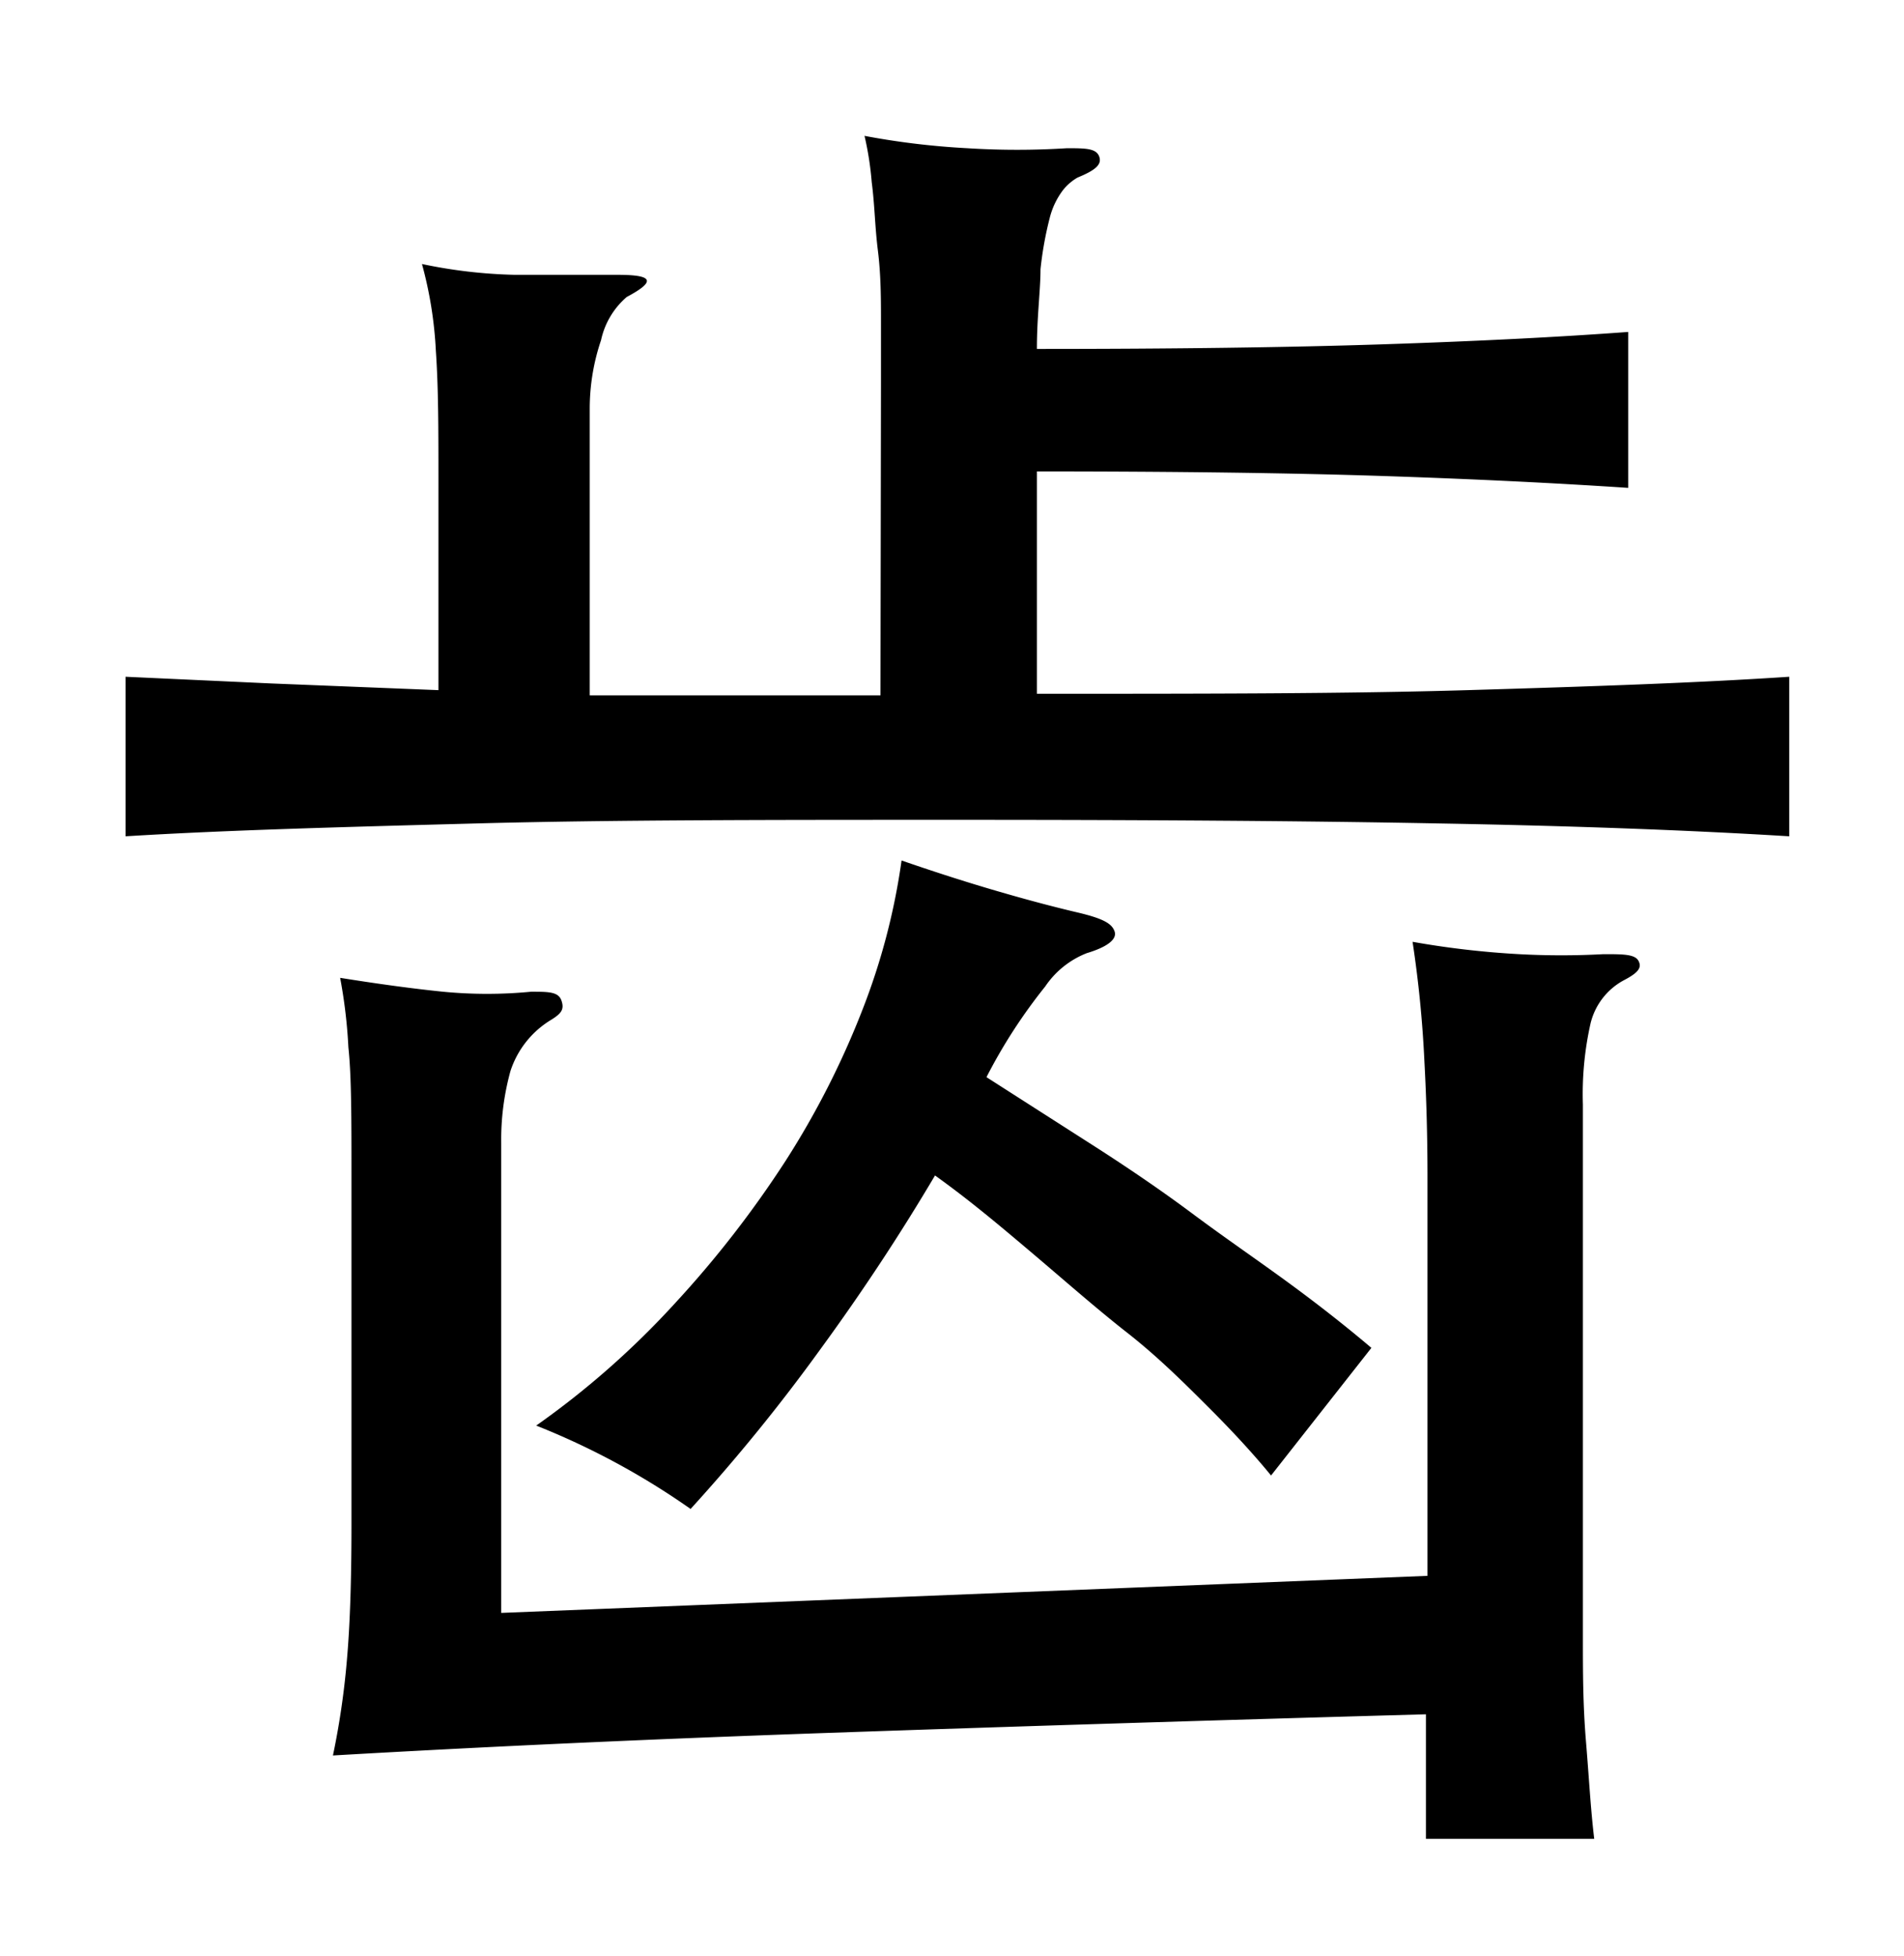 <svg xmlns="http://www.w3.org/2000/svg" viewBox="0 0 37 38"><title>radical</title><g id="radical-211" data-name="Layer 6"><path d="M17.12,7.43c0-.31,0-.7,0-1.15s0-.93-.06-1.41S17,4,16.94,3.54a6.14,6.14,0,0,0-.14-.9,15,15,0,0,0,2,.24,15.34,15.34,0,0,0,1.93,0c.36,0,.57,0,.63.16s-.08.27-.42.41a1,1,0,0,0-.28.24,1.5,1.5,0,0,0-.26.54,6.91,6.91,0,0,0-.18,1c0,.41-.07.92-.07,1.55q4,0,6.73-.09c1.83-.06,3.41-.14,4.76-.24V9.48c-1.35-.09-2.93-.17-4.74-.23s-4.06-.09-6.75-.09v4.32c3.22,0,6,0,8.37-.07s4.45-.14,6.25-.26v3.1q-2.92-.18-6.82-.25c-2.61-.05-5.72-.07-9.35-.07s-6.73,0-9.34.07-4.88.13-6.82.25v-3.1l2.83.13,3.25.13V9.34c0-1,0-1.8-.05-2.52A7.8,7.8,0,0,0,8.2,5.13,9.75,9.75,0,0,0,10,5.34c.62,0,1.31,0,2,0s.76.12.18.43a1.53,1.53,0,0,0-.5.84,4.15,4.15,0,0,0-.22,1.32v5.58h5.65ZM27.71,33.31q-6.41.18-11.58.36t-9.66.44a15.29,15.29,0,0,0,.27-1.84c.06-.67.09-1.55.09-2.63v-6.8c0-1.11,0-1.93-.06-2.49A10,10,0,0,0,6.61,19c.75.12,1.41.21,2,.27a8.9,8.9,0,0,0,1.71,0c.34,0,.53,0,.59.17s0,.25-.19.37a1.82,1.82,0,0,0-.8,1,5,5,0,0,0-.18,1.39v9.14l18-.72V22.87q0-1.14-.06-2.25a22.45,22.45,0,0,0-.23-2.32,17.23,17.23,0,0,0,2.07.24,15.13,15.13,0,0,0,1.64,0c.38,0,.61,0,.68.13s0,.23-.29.38a1.3,1.3,0,0,0-.64.83,6.25,6.25,0,0,0-.15,1.58V31.84c0,.62,0,1.28.06,2s.09,1.31.16,1.89H27.71ZM18.17,22.84c-.65,1.1-1.39,2.23-2.23,3.38a35.13,35.13,0,0,1-2.52,3.1,14.56,14.56,0,0,0-3-1.62,16.56,16.56,0,0,0,2.7-2.38,20.43,20.43,0,0,0,2.15-2.77,16.51,16.51,0,0,0,1.49-2.93,12.85,12.85,0,0,0,.76-2.9c.55.19,1.13.38,1.74.56s1.17.33,1.68.45.67.22.72.37-.14.3-.54.42a1.74,1.74,0,0,0-.81.65,10.36,10.36,0,0,0-1.14,1.76l2,1.28c.69.44,1.37.9,2,1.37s1.29.92,1.89,1.36,1.13.86,1.59,1.25l-1.95,2.48c-.31-.38-.71-.82-1.19-1.3s-1-1-1.6-1.47-1.2-1-1.85-1.55S18.84,23.32,18.17,22.84Z"/></g></svg>